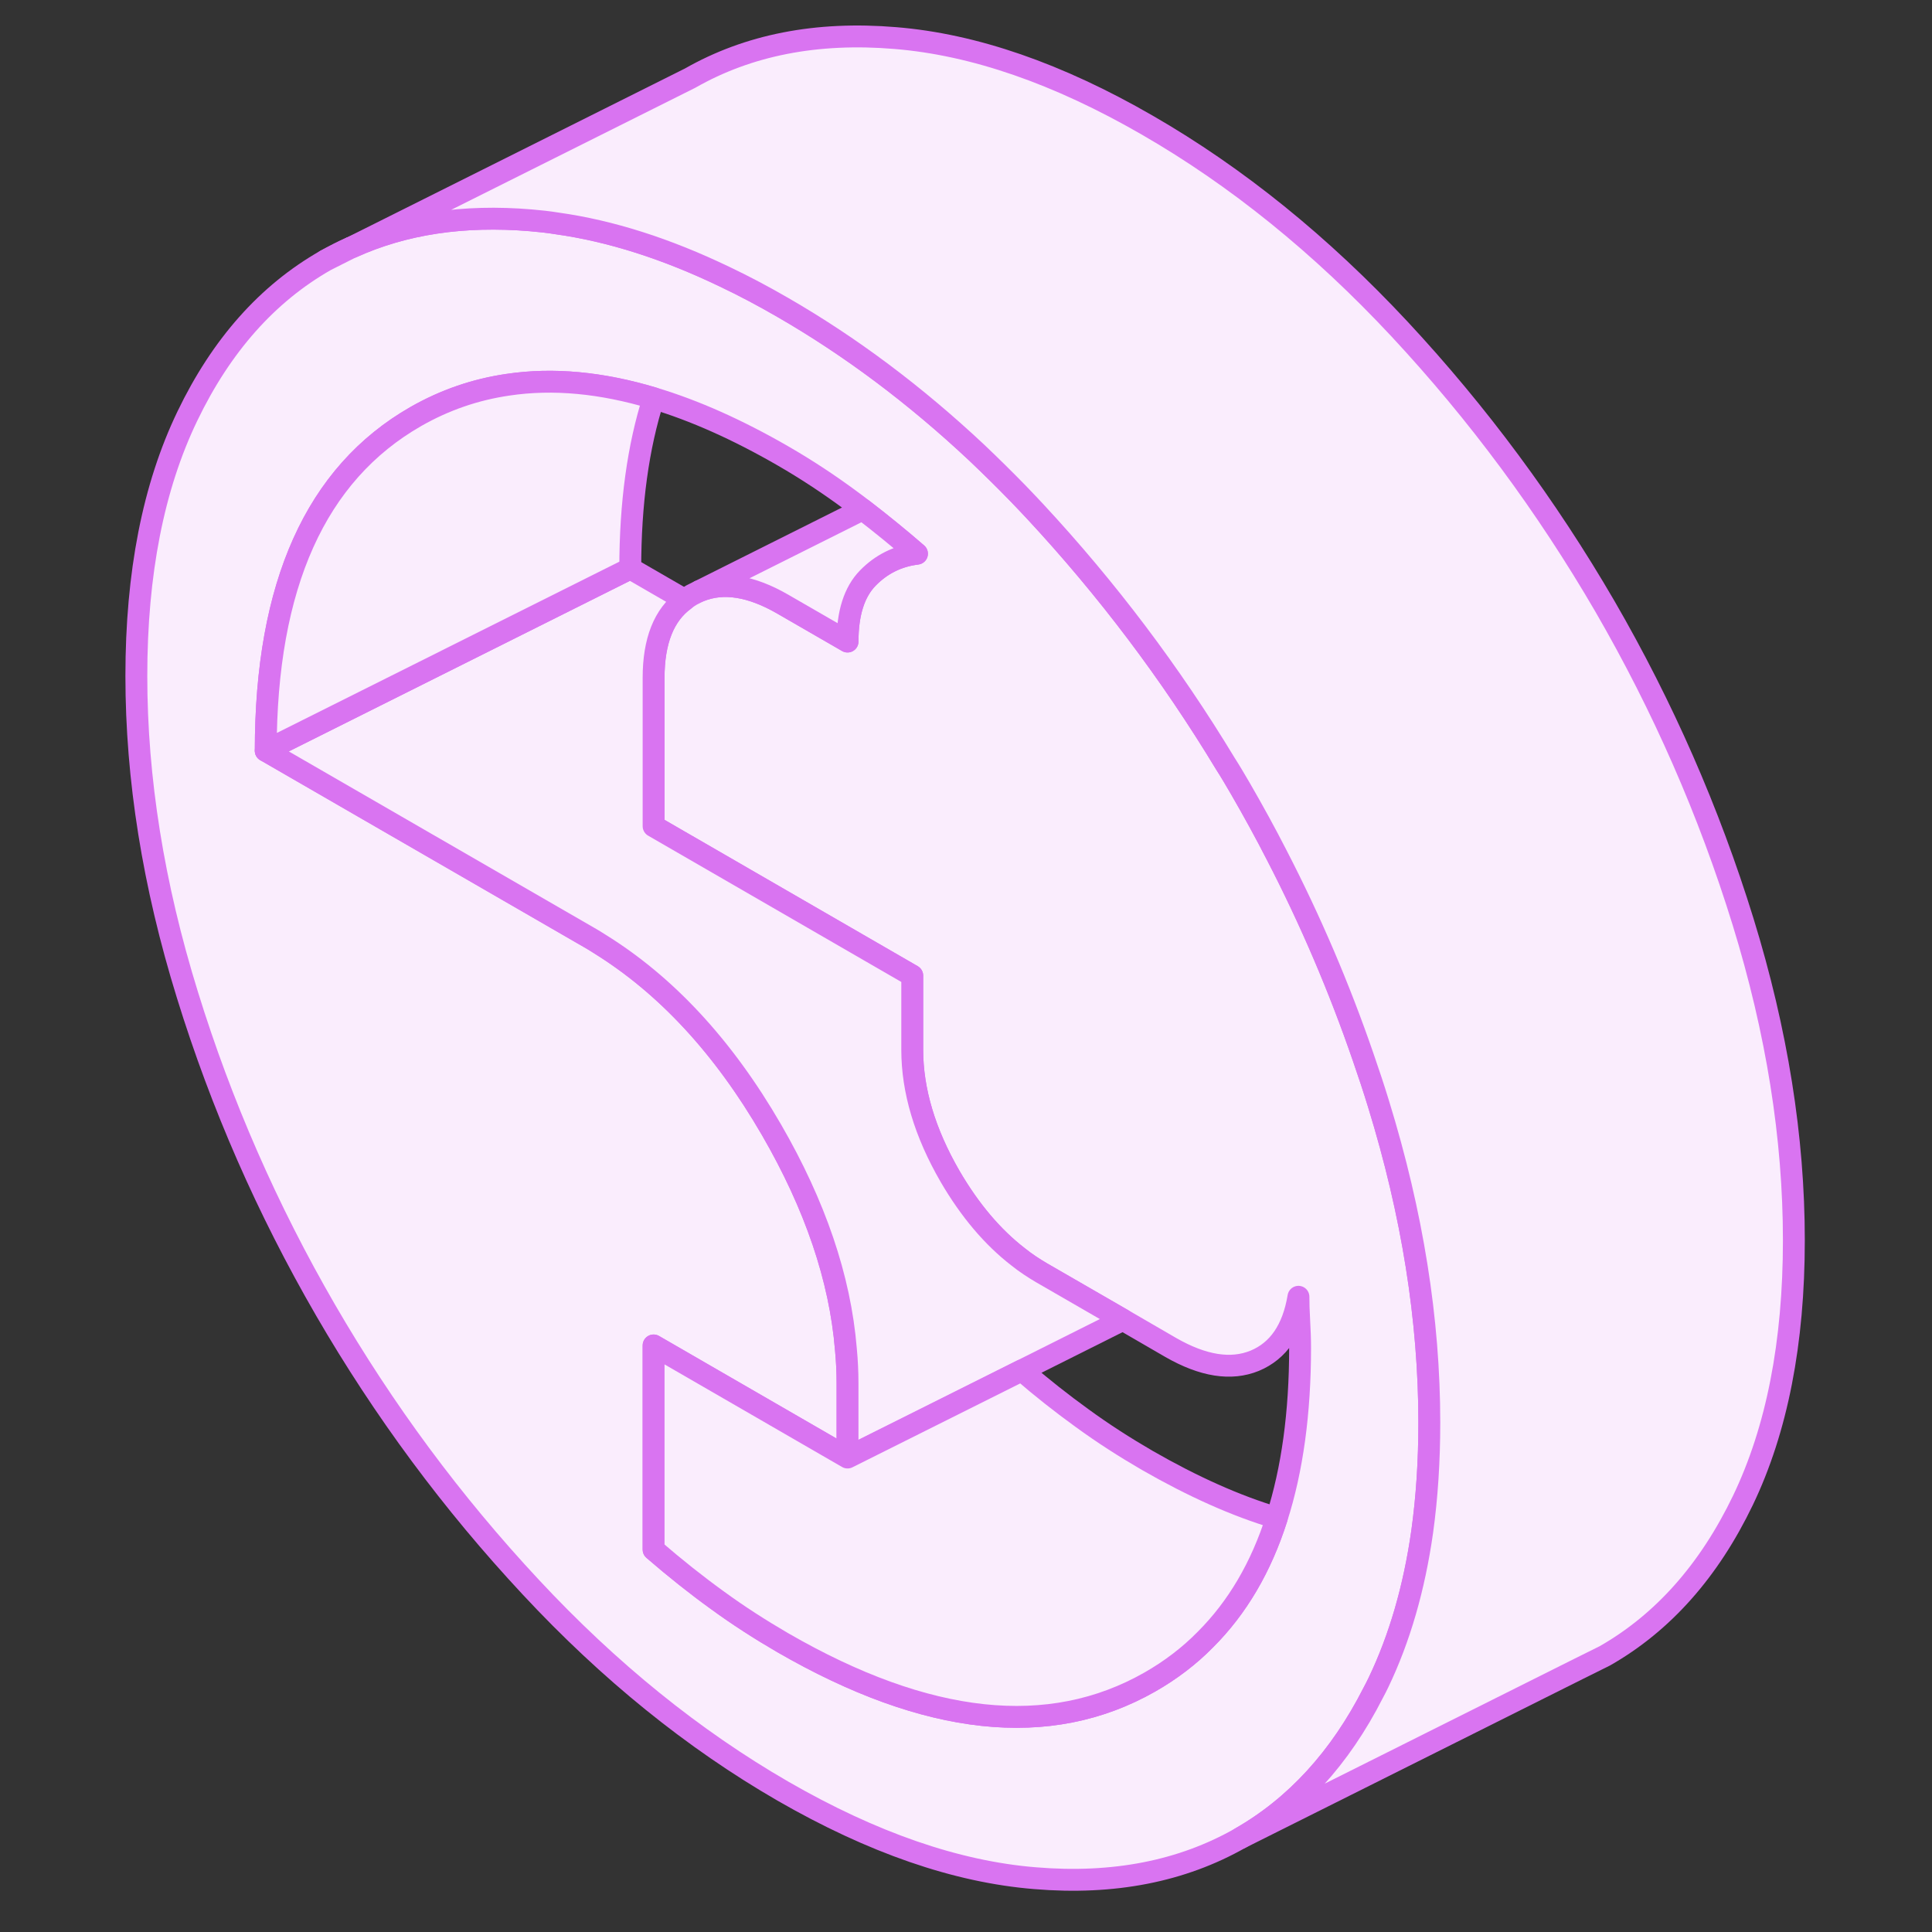 <svg width="80" height="80" viewBox="0 0 80 80" fill="none" xmlns="http://www.w3.org/2000/svg">
<rect x="0" y="0" width="80" height="80" fill="#333333" stroke="none"/>
<path d="M13.479 10.784L14.513 10.263C14.159 10.414 13.819 10.595 13.479 10.784Z" fill="#FAEDFD" stroke="#D974F1" stroke-width="0.906" stroke-linecap="round" stroke-linejoin="round"/>
<path d="M57.08 45.705C56.883 45.063 56.672 44.429 56.453 43.795C55.465 40.92 54.272 38.127 52.868 35.41C52.393 34.482 51.887 33.561 51.359 32.648C51.155 32.301 50.959 31.961 50.74 31.622C48.468 27.863 45.842 24.384 42.861 21.176C42.627 20.927 42.393 20.678 42.159 20.437C41.593 19.855 41.019 19.289 40.438 18.738C37.887 16.346 35.215 14.346 32.415 12.731C31.608 12.263 30.808 11.84 30.015 11.463C27.6 10.301 25.283 9.561 23.072 9.252C22.702 9.191 22.34 9.154 21.978 9.123C19.193 8.889 16.725 9.259 14.566 10.24L14.514 10.263L13.48 10.784C11.072 12.157 9.163 14.308 7.759 17.229C6.348 20.157 5.646 23.742 5.646 27.991C5.646 32.24 6.348 36.64 7.759 41.191C9.163 45.735 11.072 50.09 13.48 54.248C15.887 58.399 18.717 62.225 21.978 65.72C25.231 69.214 28.717 72.029 32.415 74.165C36.121 76.3 39.6 77.508 42.861 77.772C46.114 78.044 48.944 77.485 51.359 76.112C53.646 74.806 55.487 72.799 56.861 70.097C56.936 69.954 57.012 69.81 57.08 69.667C57.955 67.84 58.559 65.757 58.891 63.418C59.087 62.006 59.185 60.505 59.185 58.905C59.185 54.656 58.483 50.255 57.08 45.705ZM52.868 62.859C52.219 64.897 51.238 66.565 49.917 67.886C49.246 68.572 48.468 69.161 47.608 69.652C43.457 72.014 38.393 71.471 32.415 68.022C31.48 67.478 30.574 66.897 29.706 66.263C28.838 65.637 27.955 64.935 27.064 64.165V55.712L35.095 60.353V57.282C35.095 56.814 35.072 56.338 35.027 55.863C34.785 52.927 33.751 49.901 31.948 46.784C29.955 43.342 27.57 40.776 24.808 39.071C24.672 38.98 24.529 38.897 24.385 38.814L11.004 31.086C11.004 24.225 13.079 19.614 17.223 17.244C18.415 16.565 19.683 16.127 21.034 15.931C22.898 15.652 24.906 15.84 27.064 16.489C28.755 16.995 30.544 17.795 32.415 18.874C33.397 19.44 34.347 20.067 35.261 20.746C35.412 20.859 35.57 20.972 35.721 21.093C36.476 21.674 37.231 22.286 37.97 22.927C37.17 23.025 36.491 23.365 35.932 23.938C35.374 24.512 35.095 25.387 35.095 26.565L32.415 25.018C31.095 24.255 29.948 24.074 28.966 24.474L28.634 24.64C28.536 24.701 28.438 24.761 28.348 24.837C27.487 25.463 27.064 26.55 27.064 28.067V34.21L37.774 40.399V43.471C37.774 45.154 38.295 46.905 39.344 48.716C40.159 50.112 41.095 51.221 42.159 52.044C42.468 52.293 42.793 52.505 43.125 52.701L46.498 54.648L48.476 55.795C49.819 56.565 50.974 56.746 51.955 56.346C52.936 55.938 53.54 55.055 53.766 53.697C53.766 53.953 53.774 54.286 53.797 54.678C53.819 55.078 53.834 55.455 53.834 55.81C53.834 58.505 53.51 60.859 52.868 62.859Z" fill="#FAEDFD" stroke="#D974F1" stroke-width="0.906" stroke-linecap="round" stroke-linejoin="round"/>
<path d="M37.97 22.927C37.17 23.025 36.491 23.365 35.933 23.938C35.374 24.512 35.095 25.387 35.095 26.565L32.416 25.018C31.095 24.255 29.948 24.074 28.967 24.474L35.721 21.093C36.476 21.674 37.231 22.286 37.97 22.927Z" fill="#FAEDFD" stroke="#D974F1" stroke-width="0.906" stroke-linecap="round" stroke-linejoin="round"/>
<path d="M74.28 51.357C74.28 55.606 73.578 59.191 72.174 62.12C70.77 65.04 68.861 67.191 66.453 68.565L65.374 69.101L51.359 76.112C53.646 74.806 55.487 72.799 56.861 70.097C56.937 69.954 57.012 69.81 57.08 69.667C57.955 67.84 58.559 65.757 58.891 63.418C59.087 62.006 59.185 60.505 59.185 58.904C59.185 54.655 58.484 50.255 57.08 45.705C56.884 45.063 56.672 44.429 56.453 43.795C55.465 40.92 54.272 38.127 52.868 35.41C52.393 34.482 51.887 33.561 51.359 32.648C51.155 32.301 50.959 31.961 50.74 31.621C48.468 27.863 45.842 24.384 42.861 21.176C42.627 20.927 42.393 20.678 42.159 20.436C41.593 19.855 41.019 19.289 40.438 18.738C37.887 16.346 35.216 14.346 32.416 12.731C31.608 12.263 30.808 11.84 30.016 11.463C27.601 10.301 25.284 9.561 23.072 9.252C22.702 9.191 22.34 9.154 21.978 9.123C19.193 8.889 16.725 9.259 14.567 10.24L28.574 3.237C30.982 1.863 33.812 1.304 37.072 1.576C40.325 1.84 43.812 3.048 47.51 5.184C51.216 7.32 54.695 10.135 57.955 13.629C61.208 17.123 64.038 20.95 66.453 25.101C68.861 29.259 70.77 33.614 72.174 38.157C73.578 42.708 74.28 47.108 74.28 51.357Z" fill="#FAEDFD" stroke="#D974F1" stroke-width="0.906" stroke-linecap="round" stroke-linejoin="round"/>
<path d="M46.498 54.648L42.309 56.746L37.842 58.98L35.094 60.353V57.282C35.094 56.814 35.072 56.338 35.026 55.863C34.785 52.927 33.751 49.901 31.947 46.784C29.955 43.342 27.57 40.776 24.808 39.071C24.672 38.98 24.528 38.897 24.385 38.814L11.004 31.086L26.098 23.538L28.347 24.837C27.487 25.463 27.064 26.55 27.064 28.067V34.21L37.774 40.399V43.471C37.774 45.154 38.294 46.904 39.343 48.716C40.158 50.112 41.094 51.221 42.158 52.044C42.468 52.293 42.792 52.504 43.125 52.701L46.498 54.648Z" fill="#FAEDFD" stroke="#D974F1" stroke-width="0.906" stroke-linecap="round" stroke-linejoin="round"/>
<path d="M27.064 16.489C26.423 18.489 26.098 20.844 26.098 23.538L11.004 31.086C11.004 24.225 13.079 19.614 17.223 17.244C18.415 16.565 19.683 16.127 21.034 15.931C22.898 15.652 24.906 15.84 27.064 16.489Z" fill="#FAEDFD" stroke="#D974F1" stroke-width="0.906" stroke-linecap="round" stroke-linejoin="round"/>
<path d="M52.868 62.859C52.219 64.897 51.238 66.565 49.917 67.886C49.245 68.572 48.468 69.161 47.608 69.652C43.457 72.014 38.393 71.471 32.415 68.022C31.48 67.478 30.574 66.897 29.706 66.263C28.838 65.637 27.955 64.935 27.064 64.165V55.712L35.095 60.353L37.842 58.98L42.31 56.746C43.148 57.471 43.985 58.127 44.8 58.716C45.668 59.35 46.574 59.931 47.51 60.474C49.389 61.553 51.17 62.353 52.868 62.859Z" fill="#FAEDFD" stroke="#D974F1" stroke-width="0.906" stroke-linecap="round" stroke-linejoin="round"/>
</svg>
